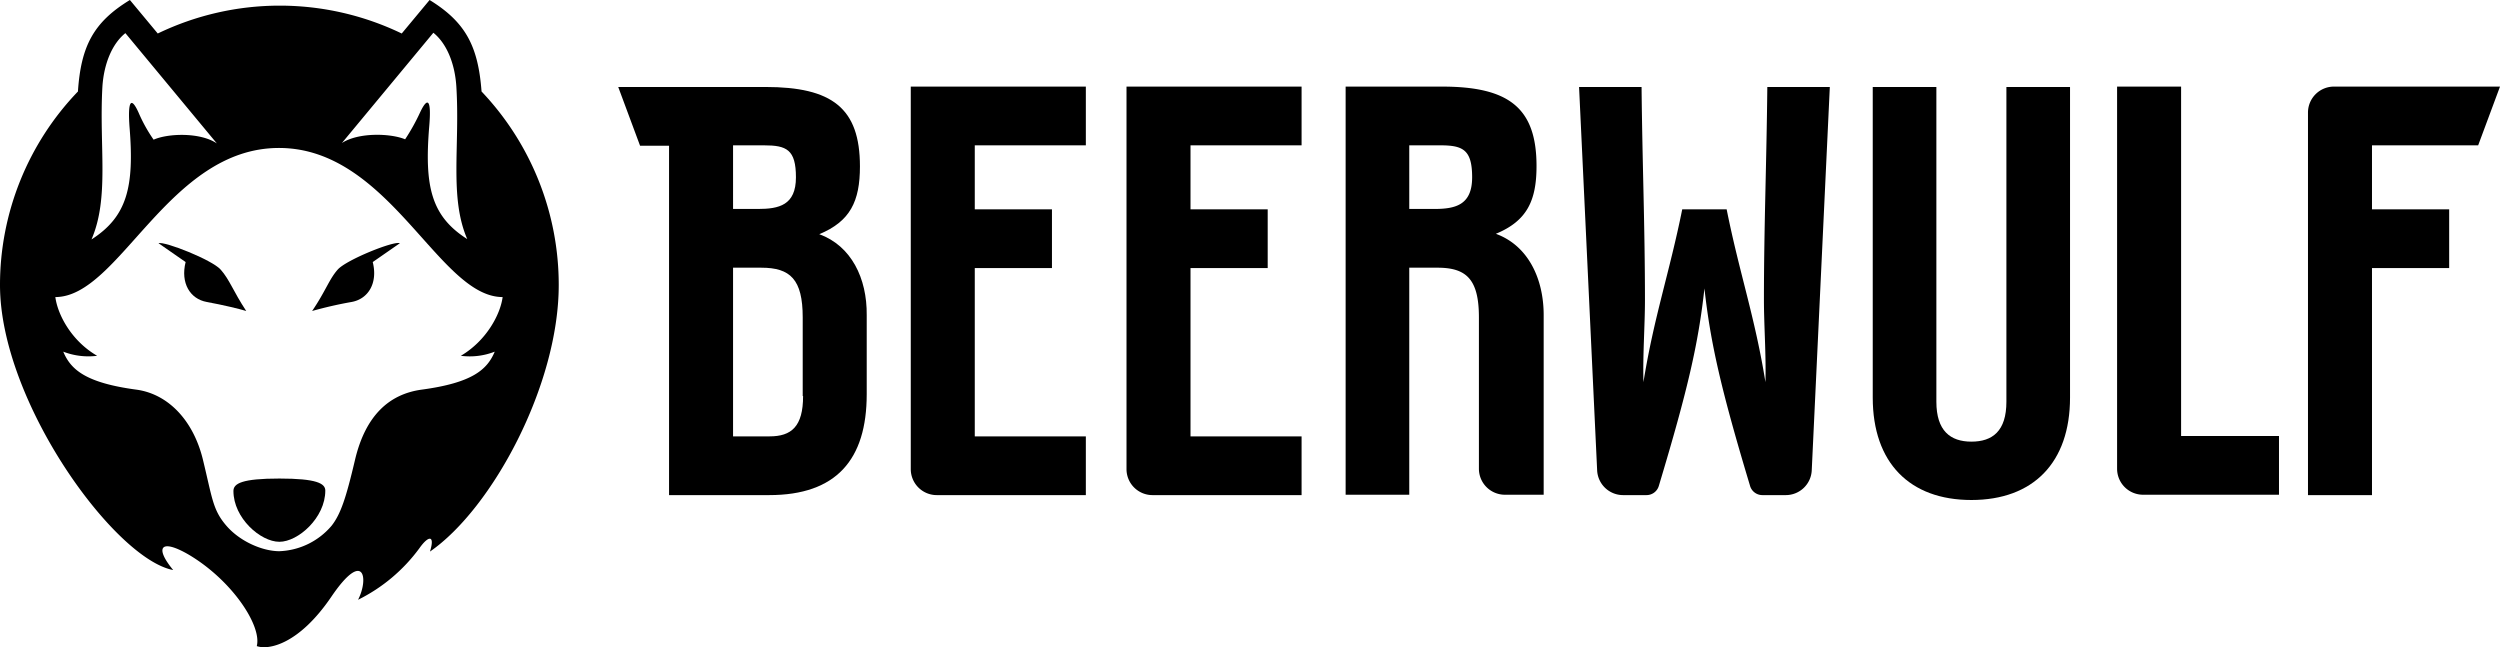 <svg id="Layer_1" data-name="Layer 1" xmlns="http://www.w3.org/2000/svg" viewBox="0 0 664 171.9">
  <title>beerwulf-text-logo-inverted</title>
  <g>
    <path d="M89.7,71.6c-2.3,2.6-3.2,5.7-6.8,11a107.1,107.1,0,0,1,10.5-2.4c4.4-.8,7-5,5.6-10.6l7.2-5C104.7,63.9,92,69,89.7,71.6Z" fill="currentColor"/>
    <path d="M114.1,0l-7.4,8.9a74.6,74.6,0,0,0-64.8,0L34.5,0c-9.7,5.9-13,12.3-13.8,24.3A74.2,74.2,0,0,0,0,75.7c0,31,30.5,72.8,46,75.7-4.9-5.9-3.5-8.5,4.1-4.1,11.5,6.8,19.5,18.9,18.1,24.3,3,1.1,11.1-.3,19.8-13.1s10-4.8,7.1.8a44.9,44.9,0,0,0,16.3-13.7c2.4-3.4,4.2-3.6,2.8.9,16.5-11.4,34.2-44.2,34.2-70.8a74.6,74.6,0,0,0-20.5-51.4C127,12.3,123.7,5.9,114.1,0Zm1,8.7c3.5,2.8,5.7,8.1,6.1,14.2,1,16-1.9,29.5,2.9,40.6-9.6-6.1-11.4-14-10.1-29.9.6-6.9-.3-8.2-2.4-3.8a53.4,53.4,0,0,1-4,7.2c-3.8-1.6-12.4-1.9-16.8,1ZM27.2,23c.4-6.1,2.6-11.4,6.1-14.2L57.6,38.1c-4.4-3-13-2.7-16.8-1a40.3,40.3,0,0,1-4-7.2c-2-4.4-2.9-3.1-2.4,3.8,1.3,15.9-.6,23.8-10.1,29.9C29.1,52.5,26.3,39,27.2,23ZM131.4,93.4c-2,4.8-6,8.3-19.5,10.1-8.5,1.2-14.8,6.8-17.6,18.6-2.4,10.2-3.8,14.4-6.2,17.5a19.1,19.1,0,0,1-13.9,6.8c-4.5,0-10.5-2.6-14.1-6.8s-3.7-7.2-6.2-17.5-9.1-17.4-17.6-18.6c-13.5-1.8-17.5-5.3-19.5-10.1a18.5,18.5,0,0,0,9,1.1c-6.9-4-10.5-11-11.1-15.6,17,0,30-39.6,59.4-39.6s42.4,39.6,59.4,39.6c-.6,4.6-4.3,11.6-11.1,15.6A18.2,18.2,0,0,0,131.4,93.4Z" fill="currentColor"/>
    <path d="M74.2,127.1c-9.9,0-12.2,1.3-12.2,3.3,0,7.2,7.2,13.5,12.2,13.5s12.2-6.4,12.2-13.6C86.4,128.4,84.1,127.1,74.2,127.1Z" fill="currentColor"/>
    <path d="M58.6,71.6c-2.3-2.6-15-7.6-16.5-7l7.2,5c-1.4,5.6,1.2,9.8,5.6,10.6s8.9,1.9,10.5,2.4C61.9,77.3,61,74.3,58.6,71.6Z" fill="currentColor"/>
    <path d="M217.6,62.2c8.2-3.4,10.8-8.7,10.8-18,0-15.5-7.4-21.1-25.1-21.1H164.2L170,38.7h7.7v92.8h26.6c17.8,0,25.9-9.4,25.9-26.8v-21C230.3,73.9,226.1,65.3,217.6,62.2ZM194.7,38.6h8.2c6,0,8.5,1.1,8.5,8.5s-4.5,8.4-10.1,8.4h-6.6Zm9.7,77.3h-9.7V71.1h7.5c7.7,0,11,3.1,11,13.2v20.9h.1C213.3,113.3,210.2,115.9,204.4,115.9Z" fill="currentColor"/>
    <path d="M532.9,106.7c0,7.8-3.7,10.6-9.3,10.6s-9.3-2.9-9.3-10.6V23.1H497.4v82.5c0,17.3,9.8,27.2,26.2,27.2s26.2-9.9,26.2-27.2V23.1H532.9Z" fill="currentColor"/>
    <path d="M397.3,62.1c8.2-3.4,10.8-8.7,10.8-18,0-15.5-7.4-21.1-25.1-21.1H357.4V131.4h16.9V71.1h7.5c7.7,0,11,3.1,11,13.2v40.2a6.9,6.9,0,0,0,6.9,6.9H410V83.7C410,73.9,405.8,65.2,397.3,62.1Zm-16.4-6.6h-6.6V38.6h8.2c6,0,8.5,1.1,8.5,8.5S386.5,55.5,380.9,55.5Z" fill="currentColor"/>
    <path d="M658.2,38.6,664,23H620a6.9,6.9,0,0,0-7,6.9V131.5h17V71.2h20.5V55.6H630v-17Z" fill="currentColor"/>
    <path d="M299.2,124.6a6.9,6.9,0,0,0,6.9,6.9h39.6V115.9H316.2V71.2h20.5V55.6H316.2v-17h29.5V23H299.2Z" fill="currentColor"/>
    <path d="M241.9,124.6a6.9,6.9,0,0,0,6.9,6.9h39.6V115.9H258.9V71.2h20.5V55.6H258.9v-17h29.5V23H241.9Z" fill="currentColor"/>
    <path d="M579.3,23h-17V124.5a6.9,6.9,0,0,0,6.9,6.9h36.1V115.8h-26Z" fill="currentColor"/>
    <path d="M468.5,79.7c0,6.6.6,14.6.4,21.8-2.8-17.4-6.9-28.9-10.3-45.9H446.8c-3.4,16.9-7.5,28.5-10.3,45.9-.2-7.2.4-15.1.4-21.8,0-19.4-.7-36.4-.9-56.6H419.4l4.8,101.8a6.9,6.9,0,0,0,6.9,6.6h6.2a3.4,3.4,0,0,0,3.3-2.5c7.7-25.6,10.5-37.8,12.1-52.4,1.6,14.5,4.4,26.8,12.1,52.4a3.4,3.4,0,0,0,3.3,2.5h6.2a6.9,6.9,0,0,0,6.9-6.6L486,23.1H469.4C469.2,43.3,468.5,60.3,468.5,79.7Z" fill="currentColor"/>
  </g>
</svg>
